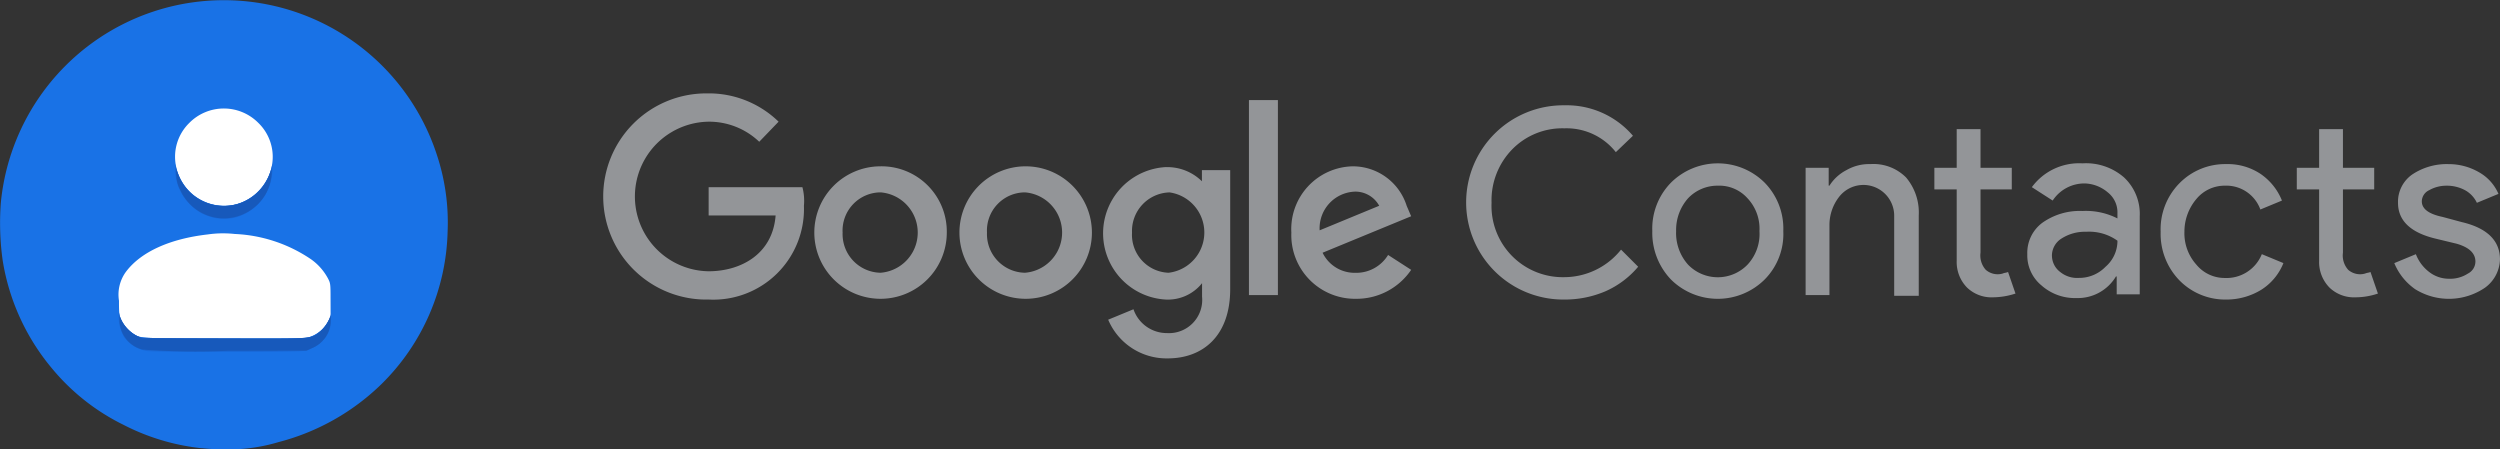 <svg xmlns="http://www.w3.org/2000/svg" width="164.033" height="29.49" viewBox="0 0 164.033 29.49">
    <rect x="0" y="0" width="164.033" height="29.49" fill="#333333" stroke="none"/>
    <defs>
        <style>
            .cls-1{fill:#fff}.cls-2{fill:#1972e6}.cls-3{fill:#1868d7}.cls-4{fill:#1759bb}.cls-5{fill:#939598}
        </style>
    </defs>
    <g id="Google_Contacts" data-name="Google Contacts" transform="translate(-1124.164 -348)">
        <g id="Icon" transform="translate(1102.018 325.77)">
            <circle id="Ellipse_117" cx="9.79" cy="9.79" r="9.79" class="cls-1" data-name="Ellipse 117" transform="translate(27.046 27.124)"/>
            <path id="Path_2101" d="M50.814 32.4A14.7 14.7 0 0 0 22.2 35.545a17.743 17.743 0 0 0 .122 3.776 14.612 14.612 0 0 0 3.232 7.079 14.2 14.2 0 0 0 4.686 3.7 14.492 14.492 0 0 0 5.127 1.539h.055a13.932 13.932 0 0 0 1.633.077 11.355 11.355 0 0 0 3.361-.477 15.086 15.086 0 0 0 6.752-3.8 14.525 14.525 0 0 0 4.347-10.006 14.09 14.09 0 0 0-.701-5.033zm-16.246-2.106a3.185 3.185 0 0 1 4.529 0 3.1 3.1 0 0 1 .524 3.785 3.313 3.313 0 0 1-1.939 1.549 3.229 3.229 0 0 1-3.954-2.349 3.1 3.1 0 0 1 .84-2.985zm9.271 12.733l-.2.345a2.121 2.121 0 0 1-1.111.946c-.344.121-.522.125-5.617.121-5.584 0-5.516 0-6.005-.3a2.49 2.49 0 0 1-.819-.942c-.118-.256-.134-.4-.134-1.234a2.531 2.531 0 0 1 .483-1.935c.981-1.279 2.86-2.131 5.325-2.414a7.137 7.137 0 0 1 1.793-.032 9.642 9.642 0 0 1 4.992 1.654 3.645 3.645 0 0 1 1.119 1.263c.166.32.17.355.17 1.431z" class="cls-2" data-name="Path 2101"/>
            <path id="path24" d="M147.933 205.775a2.288 2.288 0 0 1-1.533-.948 2.7 2.7 0 0 1-.335-1.306v-.348l.077.286a2.16 2.16 0 0 0 1.163 1.339c.288.133.326.134 5.643.151 5.2.017 5.363.013 5.706-.107a2.046 2.046 0 0 0 1.26-1.253l.081-.227v.381a1.76 1.76 0 0 1-.51 1.314 2.233 2.233 0 0 1-1.371.72c-.493.078-9.655.076-10.188 0zm4.252-8.78a2.944 2.944 0 0 1-1.424-.827 3.229 3.229 0 0 1-.99-2.347v-.321l.091.338a3.464 3.464 0 0 0 .928 1.557 3.2 3.2 0 0 0 5.28-1.557l.091-.338v.321a3.33 3.33 0 0 1-2.369 3.179 3.179 3.179 0 0 1-1.607 0z" class="cls-3" transform="translate(-116.135 -160.512)"/>
            <path id="path22" d="M148.533 210.367a2 2 0 0 1-1.511-1.907v-.287l.121.266a2.436 2.436 0 0 0 1.025 1.031l.328.148 5.334.017c5.9.019 5.726.03 6.267-.381a2.525 2.525 0 0 0 .742-1.01c.05-.156.057-.1.034.268a1.949 1.949 0 0 1-1.227 1.757l-.345.165-5.214.012a47.839 47.839 0 0 1-5.554-.08zm4.91-8.64a3.147 3.147 0 0 1-2.421-1.8 2.134 2.134 0 0 1-.275-.974l-.025-.454.156.393a3.2 3.2 0 0 0 5.972 0l.15-.392v.332a3.132 3.132 0 0 1-.391 1.333 3.184 3.184 0 0 1-3.171 1.563z" class="cls-4" transform="translate(-117.032 -165.198)"/>
        </g>
        <g id="Group_458" data-name="Group 458" transform="translate(1127.175 306.928)">
            <g id="Group_456" data-name="Group 456" transform="translate(36.6 47.2)">
                <g id="Group_455" data-name="Group 455">
                    <path id="path2998" d="M49.638 53.353h-6.153v1.856h4.395c-.2 2.588-2.344 3.662-4.395 3.662a4.908 4.908 0 0 1 0-9.815 4.771 4.771 0 0 1 3.32 1.318l1.27-1.318a6.565 6.565 0 0 0-4.688-1.856 6.764 6.764 0 1 0 .1 13.526 5.948 5.948 0 0 0 6.25-6.153 3.523 3.523 0 0 0-.1-1.221z" class="cls-5" transform="translate(-36.6 -47.2)"/>
                    <path id="path3000" d="M69.146 57a4.346 4.346 0 1 0 4.395 4.346A4.283 4.283 0 0 0 69.146 57zm.049 1.709a2.645 2.645 0 0 1 0 5.274 2.536 2.536 0 0 1-2.49-2.637 2.506 2.506 0 0 1 2.49-2.637z" class="cls-5" transform="translate(-51.03 -52.215)"/>
                    <path id="path3005" d="M88.646 57a4.346 4.346 0 1 0 4.395 4.346A4.351 4.351 0 0 0 88.646 57zm0 1.709a2.645 2.645 0 0 1 0 5.274 2.536 2.536 0 0 1-2.49-2.637 2.506 2.506 0 0 1 2.49-2.637z" class="cls-5" transform="translate(-61.008 -52.215)"/>
                    <path id="path3007" d="M107.851 57.1a4.352 4.352 0 0 0-.049 8.692 2.867 2.867 0 0 0 2.393-1.074v.882a2.181 2.181 0 0 1-2.3 2.393 2.314 2.314 0 0 1-2.2-1.563l-1.66.684a4.156 4.156 0 0 0 3.906 2.539c2.3 0 4.1-1.465 4.1-4.541V57.3h-1.856v.732a3.229 3.229 0 0 0-2.344-.928zm.2 1.66a2.659 2.659 0 0 1-.051 5.274 2.49 2.49 0 0 1-2.4-2.634 2.528 2.528 0 0 1 2.442-2.637z" class="cls-5" transform="translate(-70.935 -52.266)"/>
                    <path id="path3011" d="M133.053 57A4.117 4.117 0 0 0 129 61.346a4.181 4.181 0 0 0 4.248 4.346 4.327 4.327 0 0 0 3.613-1.9l-1.514-.977a2.445 2.445 0 0 1-2.149 1.172 2.332 2.332 0 0 1-2.149-1.318l5.811-2.393-.293-.684A3.708 3.708 0 0 0 133.053 57zm.1 1.66a1.786 1.786 0 0 1 1.611.928l-3.908 1.612a2.406 2.406 0 0 1 2.3-2.539z" class="cls-5" transform="translate(-83.881 -52.215)"/>
                    <path id="path3015" d="M123.3 60.894h1.9V48.1h-1.9z" class="cls-5" transform="translate(-80.964 -47.661)"/>
                </g>
            </g>
            <g id="Group_457" data-name="Group 457" transform="translate(93.292 47.981)">
                <path id="Path_2102" d="M159.048 61.545a6.373 6.373 0 1 1 0-12.745 5.716 5.716 0 0 1 4.492 2l-1.123 1.074a4.118 4.118 0 0 0-3.369-1.563 4.6 4.6 0 0 0-3.418 1.367 4.783 4.783 0 0 0-1.367 3.516 4.678 4.678 0 0 0 4.785 4.883 4.78 4.78 0 0 0 3.711-1.807l1.123 1.123a5.937 5.937 0 0 1-2.149 1.611 6.757 6.757 0 0 1-2.685.541z" class="cls-5" data-name="Path 2102" transform="translate(-152.7 -48.8)"/>
                <path id="Path_2103" d="M177.5 61.044a4.306 4.306 0 0 1 1.221-3.174 4.362 4.362 0 0 1 6.153 0 4.306 4.306 0 0 1 1.221 3.174 4.231 4.231 0 0 1-1.221 3.174 4.362 4.362 0 0 1-6.153 0 4.425 4.425 0 0 1-1.221-3.174zm1.563 0a3.111 3.111 0 0 0 .781 2.2 2.713 2.713 0 0 0 3.906 0 2.956 2.956 0 0 0 .781-2.2 2.914 2.914 0 0 0-.781-2.149 2.484 2.484 0 0 0-1.953-.83 2.656 2.656 0 0 0-1.953.83 3.127 3.127 0 0 0-.781 2.149z" class="cls-5" data-name="Path 2103" transform="translate(-165.39 -52.791)"/>
                <path id="Path_2104" d="M198.1 56.944h1.514v1.172h.049a2.894 2.894 0 0 1 1.123-1.025 2.976 2.976 0 0 1 1.563-.391 3.021 3.021 0 0 1 2.344.879 3.561 3.561 0 0 1 .83 2.49v5.274h-1.611v-5.225a2.019 2.019 0 0 0-3.613-1.27 3.009 3.009 0 0 0-.635 1.807v4.639H198.1z" class="cls-5" data-name="Path 2104" transform="translate(-175.931 -52.842)"/>
                <path id="Path_2105" d="M219.258 63.036a2.321 2.321 0 0 1-1.709-.635 2.391 2.391 0 0 1-.684-1.758v-4.688H215.4v-1.416h1.465V52h1.563v2.539h2.051v1.416h-2.051v4.151a1.408 1.408 0 0 0 .342 1.123 1.188 1.188 0 0 0 1.123.244c.1-.049.244-.049.342-.1l.488 1.416a4.848 4.848 0 0 1-1.465.247z" class="cls-5" data-name="Path 2105" transform="translate(-184.783 -50.437)"/>
                <path id="Path_2106" d="M231.513 56.6a3.793 3.793 0 0 1 2.734.928 3.275 3.275 0 0 1 1.025 2.539v5.127h-1.512v-1.172h-.049a2.916 2.916 0 0 1-2.588 1.416 3.306 3.306 0 0 1-2.3-.83 2.547 2.547 0 0 1-.928-2.051 2.458 2.458 0 0 1 .977-2.051 4.236 4.236 0 0 1 2.637-.781 4.571 4.571 0 0 1 2.3.488v-.342a1.665 1.665 0 0 0-.635-1.367 2.433 2.433 0 0 0-1.514-.586 2.493 2.493 0 0 0-2.1 1.123l-1.367-.879a3.847 3.847 0 0 1 3.32-1.562zm-2 6.1a1.346 1.346 0 0 0 .537 1.025 1.751 1.751 0 0 0 1.221.391 2.4 2.4 0 0 0 1.758-.732 2.243 2.243 0 0 0 .781-1.709 3.2 3.2 0 0 0-2.051-.586 2.84 2.84 0 0 0-1.611.439 1.324 1.324 0 0 0-.637 1.172z" class="cls-5" data-name="Path 2106" transform="translate(-191.18 -52.791)"/>
                <path id="Path_2107" d="M250.1 65.587a4.2 4.2 0 0 1-3.076-1.27 4.384 4.384 0 0 1-1.221-3.174 4.306 4.306 0 0 1 1.221-3.174A4.2 4.2 0 0 1 250.1 56.7a3.9 3.9 0 0 1 2.246.635 3.859 3.859 0 0 1 1.416 1.758l-1.416.586A2.377 2.377 0 0 0 250 58.116a2.4 2.4 0 0 0-1.856.879 3.313 3.313 0 0 0-.781 2.149 3.071 3.071 0 0 0 .781 2.149 2.4 2.4 0 0 0 1.856.879 2.5 2.5 0 0 0 2.442-1.563l1.416.586a3.67 3.67 0 0 1-1.465 1.758 4.356 4.356 0 0 1-2.293.634z" class="cls-5" data-name="Path 2107" transform="translate(-200.339 -52.842)"/>
                <path id="Path_2108" d="M267.958 63.036a2.32 2.32 0 0 1-1.709-.635 2.391 2.391 0 0 1-.684-1.758v-4.688H264.1v-1.416h1.465V52h1.563v2.539h2.051v1.416h-2.051v4.151a1.408 1.408 0 0 0 .342 1.123 1.188 1.188 0 0 0 1.123.244c.1-.049.244-.049.342-.1l.488 1.416a4.6 4.6 0 0 1-1.465.247z" class="cls-5" data-name="Path 2108" transform="translate(-209.703 -50.437)"/>
                <path id="Path_2109" d="M284.134 62.95a2.364 2.364 0 0 1-.977 1.856 4.2 4.2 0 0 1-4.59.1 3.885 3.885 0 0 1-1.367-1.709l1.416-.586a2.666 2.666 0 0 0 .879 1.172 2.108 2.108 0 0 0 1.27.439 2.152 2.152 0 0 0 1.27-.342.888.888 0 0 0 .488-.781c0-.537-.391-.928-1.221-1.172l-1.416-.342c-1.611-.391-2.442-1.172-2.442-2.344a2.184 2.184 0 0 1 .928-1.856 4.078 4.078 0 0 1 2.393-.684 3.959 3.959 0 0 1 2 .537 2.965 2.965 0 0 1 1.27 1.416l-1.416.586a1.83 1.83 0 0 0-.781-.83 2.508 2.508 0 0 0-1.221-.293 2.268 2.268 0 0 0-1.123.293.821.821 0 0 0-.488.732c0 .488.439.83 1.367 1.025l1.27.342c1.657.391 2.491 1.221 2.491 2.441z" class="cls-5" data-name="Path 2109" transform="translate(-216.406 -52.842)"/>
            </g>
        </g>
    </g>
</svg>
